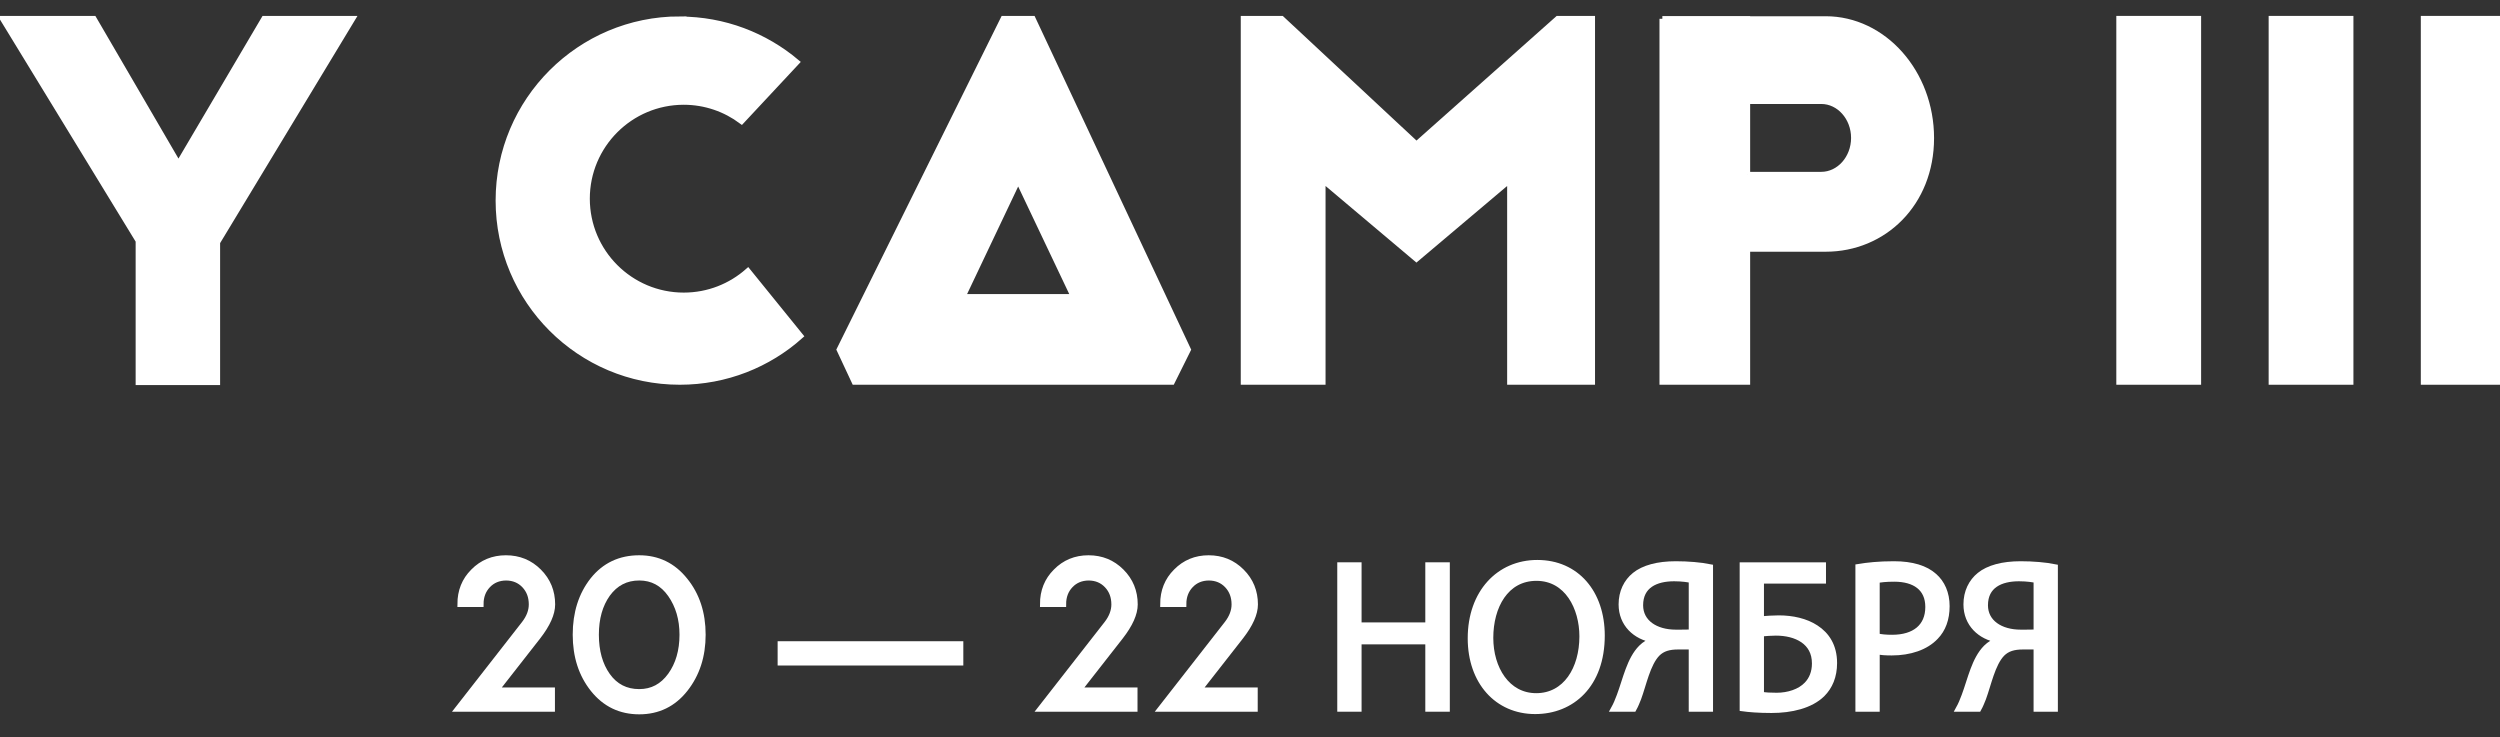 <?xml version="1.0" encoding="utf-8"?>
<!-- Generator: Adobe Illustrator 16.0.3, SVG Export Plug-In . SVG Version: 6.00 Build 0)  -->
<!DOCTYPE svg PUBLIC "-//W3C//DTD SVG 1.1//EN" "http://www.w3.org/Graphics/SVG/1.1/DTD/svg11.dtd">
<svg version="1.1" id="EEE" xmlns="http://www.w3.org/2000/svg" xmlns:xlink="http://www.w3.org/1999/xlink" x="0px" y="0px"
	 width="434px" height="128px" viewBox="0 0 434 128" enable-background="new 0 0 434 128" xml:space="preserve">
<rect x="0" y="0" width="434" height="128" fill="#333333" stroke="none"/>
<polygon fill-rule="evenodd" clip-rule="evenodd" fill="#FFFFFF" stroke="#FFFFFF" stroke-miterlimit="10" points="215.896,66.292 
	229.616,66.292 229.616,31.211 245.892,44.931 262.14,31.211 262.14,66.292 276.396,66.292 276.396,3.261 270.435,3.261 
	245.892,25.077 222.487,3.261 215.896,3.261 "/>
<rect x="367.892" y="3.261" fill-rule="evenodd" clip-rule="evenodd" fill="#FFFFFF" stroke="#FFFFFF" stroke-miterlimit="10" width="13.721" height="63.031"/>
<path fill-rule="evenodd" clip-rule="evenodd" fill="#FFFFFF" stroke="#FFFFFF" stroke-miterlimit="10" d="M117.984,3.374
	c7.746,0,14.806,2.792,20.307,7.417l-9.552,10.235c-2.791-2.08-6.267-3.339-10.043-3.339c-9.278,0-16.804,7.526-16.804,16.804
	c0,9.277,7.526,16.803,16.804,16.803c4.269,0,8.155-1.586,11.139-4.215l9.113,11.249c-5.555,4.953-12.89,7.964-20.936,7.964
	c-17.378,0-31.474-14.095-31.474-31.473c0-17.379,14.095-31.473,31.474-31.473L117.984,3.374z"/>
<path fill-rule="evenodd" clip-rule="evenodd" fill="#FFFFFF" stroke="#FFFFFF" stroke-miterlimit="10" d="M288.585,3.261v63.031
	h14.741V43.199h13.606c10.084,0,18.321-7.87,18.321-19.23c0-11.363-8.237-20.651-18.321-20.651h-13.606V3.29h-14.741V3.261
	L288.585,3.261z M303.326,30.359L303.326,30.359v-12.81h12.84c3.124,0,5.68,2.869,5.68,6.391c0,3.521-2.556,6.391-5.68,6.391h-12.84
	V30.359z"/>
<rect x="394.337" y="3.261" fill-rule="evenodd" clip-rule="evenodd" fill="#FFFFFF" stroke="#FFFFFF" stroke-miterlimit="10" width="13.718" height="63.031"/>
<rect x="420.753" y="3.261" fill-rule="evenodd" clip-rule="evenodd" fill="#FFFFFF" stroke="#FFFFFF" stroke-miterlimit="10" width="13.748" height="63.031"/>
<polygon fill-rule="evenodd" clip-rule="evenodd" fill="#FFFFFF" stroke="#FFFFFF" stroke-miterlimit="10" points="61.173,3.261 
	37.711,42.063 37.711,66.35 24.048,66.35 24.048,41.807 0.5,3.261 16.266,3.261 30.979,28.513 45.864,3.261 "/>
<path fill-rule="evenodd" clip-rule="evenodd" fill="#FFFFFF" stroke="#FFFFFF" stroke-miterlimit="10" d="M148.35,66.292
	l-2.614-5.596l28.462-57.435h5.084l26.957,57.435l-2.784,5.596H148.35L148.35,66.292z M167.096,51.55h19.316l-9.658-20.338
	L167.096,51.55z"/>
<g>
	<path fill="#FFFFFF" stroke="#FFFFFF" d="M79.49,123.055l11.544-14.785c0.843-1.096,1.265-2.209,1.265-3.34
		c0-1.336-0.415-2.442-1.244-3.32c-0.829-0.879-1.893-1.324-3.191-1.336c-1.298,0.012-2.359,0.453-3.183,1.322
		s-1.235,1.965-1.235,3.284h-3.541c0-2.265,0.757-4.149,2.271-5.655c1.526-1.553,3.41-2.33,5.651-2.33
		c2.254,0,4.16,0.778,5.715,2.334c1.556,1.557,2.333,3.457,2.333,5.701c0,1.588-0.832,3.453-2.495,5.596l-7.285,9.313h9.743v3.216
		H79.49z"/>
	<path fill="#FFFFFF" stroke="#FFFFFF" d="M99.923,110.183c0-3.767,0.999-6.923,2.997-9.47c2.034-2.545,4.717-3.818,8.051-3.818
		c3.225,0,5.867,1.283,7.924,3.851c2.07,2.544,3.105,5.688,3.105,9.438c0,3.707-1.021,6.854-3.064,9.442s-4.698,3.881-7.965,3.881
		c-3.268,0-5.929-1.281-7.984-3.846C100.944,117.108,99.923,113.949,99.923,110.183z M103.464,110.183
		c0,2.876,0.663,5.246,1.99,7.111c1.35,1.89,3.189,2.834,5.517,2.834c2.243,0,4.057-0.963,5.444-2.888
		c1.362-1.901,2.044-4.254,2.044-7.058c0-2.708-0.682-5.036-2.044-6.985c-1.363-1.949-3.178-2.924-5.444-2.924
		c-2.292,0-4.131,0.95-5.517,2.852C104.127,104.99,103.464,107.343,103.464,110.183z"/>
	<path fill="#FFFFFF" stroke="#FFFFFF" d="M135.496,115.033v-3.216h31.237v3.216H135.496z"/>
	<path fill="#FFFFFF" stroke="#FFFFFF" d="M180.625,123.055l11.544-14.785c0.843-1.096,1.265-2.209,1.265-3.34
		c0-1.336-0.415-2.442-1.244-3.32c-0.829-0.879-1.893-1.324-3.191-1.336c-1.298,0.012-2.359,0.453-3.183,1.322
		s-1.235,1.965-1.235,3.284h-3.541c0-2.265,0.757-4.149,2.271-5.655c1.526-1.553,3.41-2.33,5.651-2.33
		c2.254,0,4.16,0.778,5.715,2.334c1.556,1.557,2.333,3.457,2.333,5.701c0,1.588-0.832,3.453-2.495,5.596l-7.285,9.313h9.743v3.216
		H180.625z"/>
	<path fill="#FFFFFF" stroke="#FFFFFF" d="M201.492,123.055l11.544-14.785c0.844-1.096,1.264-2.209,1.264-3.34
		c0-1.336-0.414-2.442-1.242-3.32c-0.83-0.879-1.895-1.324-3.191-1.336c-1.299,0.012-2.36,0.453-3.183,1.322
		s-1.235,1.965-1.235,3.284h-3.541c0-2.265,0.757-4.149,2.271-5.655c1.526-1.553,3.41-2.33,5.65-2.33
		c2.254,0,4.16,0.778,5.715,2.334c1.557,1.557,2.334,3.457,2.334,5.701c0,1.588-0.832,3.453-2.494,5.596l-7.285,9.313h9.742v3.216
		H201.492z"/>
	<path fill="#FFFFFF" stroke="#FFFFFF" d="M235.869,98.115v10.435h12.064V98.115h3.256v24.939h-3.256v-11.692h-12.064v11.692h-3.219
		V98.115H235.869z"/>
	<path fill="#FFFFFF" stroke="#FFFFFF" d="M278.088,110.326c0,8.584-5.217,13.136-11.582,13.136
		c-6.586,0-11.211-5.106-11.211-12.655c0-7.918,4.922-13.099,11.582-13.099C273.686,97.708,278.088,102.926,278.088,110.326z
		 M258.736,110.732c0,5.329,2.885,10.103,7.955,10.103c5.105,0,7.992-4.7,7.992-10.361c0-4.958-2.59-10.139-7.955-10.139
		C261.4,100.335,258.736,105.256,258.736,110.732z"/>
	<path fill="#FFFFFF" stroke="#FFFFFF" d="M280.158,123.055c0.369-0.666,0.703-1.443,0.998-2.257c1.074-2.85,1.74-6.328,3.775-8.363
		c0.592-0.592,1.332-1.036,2.072-1.258v-0.111c-3.072-0.518-5.514-2.737-5.514-6.142c0-2.184,0.889-3.923,2.295-5.07
		c1.553-1.258,3.996-1.924,7.141-1.924c2.109,0,4.33,0.186,5.957,0.518v24.607h-3.219V112.25h-2.369
		c-1.553,0-2.701,0.333-3.588,1.221c-1.703,1.739-2.406,5.402-3.293,7.771c-0.26,0.63-0.445,1.147-0.814,1.813H280.158z
		 M293.664,100.705c-0.555-0.111-1.592-0.296-3.035-0.296c-3.182,0-5.883,1.222-5.883,4.662c0,2.997,2.664,4.736,6.18,4.736
		c1.072,0,2.109,0,2.738-0.037V100.705z"/>
	<path fill="#FFFFFF" stroke="#FFFFFF" d="M316.492,98.115v2.701h-10.768v6.697c0.777-0.111,2.258-0.186,3.072-0.186
		c2.367,0,4.699,0.519,6.438,1.666c1.887,1.221,3.184,3.182,3.184,6.105c0,2.331-0.777,4.106-2.072,5.402
		c-2.035,1.998-5.402,2.774-8.807,2.774c-2.258,0-3.959-0.147-5.033-0.296V98.115H316.492z M305.725,120.575
		c0.74,0.148,1.592,0.186,2.701,0.186c1.998,0,4.033-0.629,5.256-1.925c0.85-0.888,1.369-2.108,1.369-3.663
		c0-1.924-0.814-3.219-2.035-4.07c-1.297-0.888-2.961-1.258-4.736-1.258c-0.74,0-1.74,0.074-2.555,0.148V120.575z"/>
	<path fill="#FFFFFF" stroke="#FFFFFF" d="M322.598,98.411c1.553-0.259,3.588-0.481,6.178-0.481c3.184,0,5.514,0.74,6.994,2.072
		c1.369,1.184,2.184,2.998,2.184,5.217c0,2.258-0.666,4.034-1.924,5.329c-1.703,1.813-4.479,2.738-7.623,2.738
		c-0.963,0-1.85-0.037-2.59-0.222v9.99h-3.219V98.411z M325.816,110.437c0.703,0.186,1.59,0.26,2.664,0.26
		c3.885,0,6.254-1.888,6.254-5.329c0-3.293-2.332-4.885-5.885-4.885c-1.406,0-2.479,0.111-3.033,0.26V110.437z"/>
	<path fill="#FFFFFF" stroke="#FFFFFF" d="M340.023,123.055c0.369-0.666,0.703-1.443,0.998-2.257c1.074-2.85,1.74-6.328,3.775-8.363
		c0.592-0.592,1.332-1.036,2.072-1.258v-0.111c-3.072-0.518-5.514-2.737-5.514-6.142c0-2.184,0.889-3.923,2.295-5.07
		c1.553-1.258,3.996-1.924,7.141-1.924c2.109,0,4.33,0.186,5.957,0.518v24.607h-3.219V112.25h-2.369
		c-1.553,0-2.701,0.333-3.588,1.221c-1.703,1.739-2.406,5.402-3.293,7.771c-0.26,0.63-0.445,1.147-0.814,1.813H340.023z
		 M353.529,100.705c-0.555-0.111-1.592-0.296-3.035-0.296c-3.182,0-5.883,1.222-5.883,4.662c0,2.997,2.664,4.736,6.18,4.736
		c1.072,0,2.109,0,2.738-0.037V100.705z"/>
</g>
</svg>
